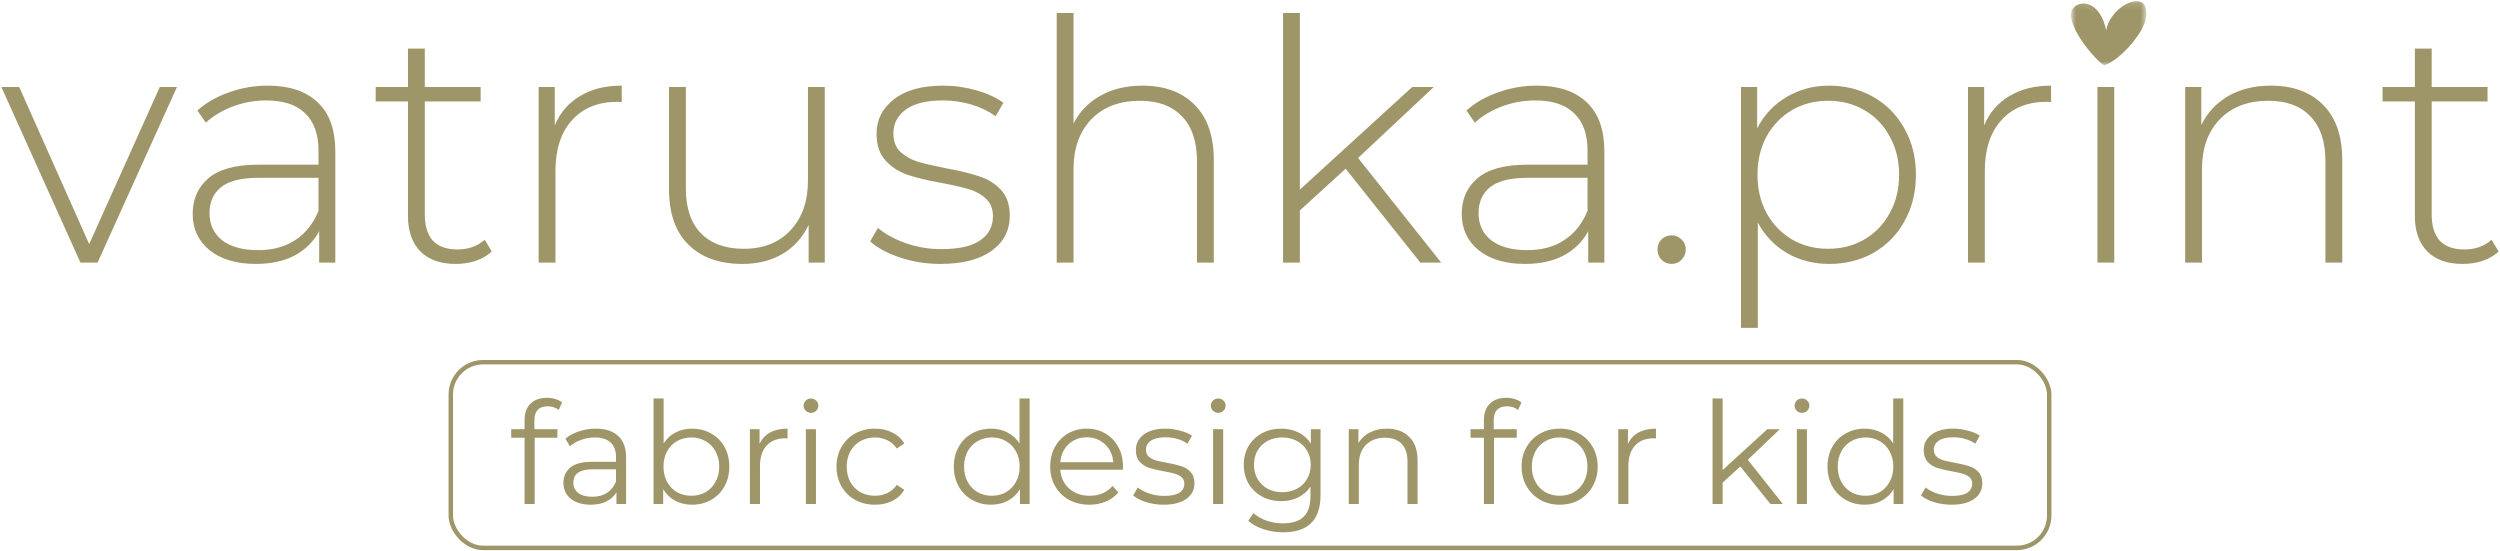 <?xml version="1.0" encoding="UTF-8"?> <svg xmlns="http://www.w3.org/2000/svg" width="386" height="85" viewBox="0 0 386 85" fill="none"><mask id="mask0_21_41" style="mask-type:luminance" maskUnits="userSpaceOnUse" x="319" y="0" width="13" height="11"><path d="M319.764 0.126H331.405V10.085H319.764V0.126Z" fill="white"></path></mask><g mask="url(#mask0_21_41)"><path d="M325.196 4.688C325.777 0.795 332.167 -2.263 331.31 2.879C330.927 5.175 327.288 9.34 324.895 10.084C323.571 9.455 317.881 2.762 320.399 0.961C321.869 -0.091 324.38 0.745 325.196 4.688ZM324.925 9.651C325.941 9.268 327.316 8.205 328.546 6.814C329.836 5.355 331.791 1.511 330.342 0.739C329.83 0.467 329.45 0.669 328.897 0.85C326.531 1.625 325.506 5.278 325.152 5.368C324.971 5.414 324.647 4.188 324.592 4.058C324.351 3.483 324.065 2.92 323.702 2.405C323.29 1.82 322.633 1.035 321.811 1.035C321.438 1.035 321.031 1.127 320.728 1.367C318.794 2.898 323.649 8.599 324.925 9.651Z" fill="#9E9668"></path><path d="M325.051 4.998C323.813 1.203 321.88 0.728 321.069 0.964C318.958 2.019 320.443 4.415 321.449 5.48C322.992 8.707 324.696 9.717 325.356 9.818L328.628 7.256C330.108 4.829 332.469 0.072 330.074 0.457C327.081 0.939 326.295 2.715 326.041 3.501C325.838 4.131 325.356 4.753 325.051 4.998Z" fill="#9E9668"></path></g><path d="M27.325 13.43L15.067 40.542H12.418L0.212 13.43H2.965L13.768 37.686L24.676 13.43H27.325Z" fill="#9E9668"></path><path d="M41.332 13.222C44.691 13.222 47.271 14.088 49.071 15.819C50.872 17.516 51.772 20.026 51.772 23.35V40.542H49.279V35.712C48.413 37.305 47.15 38.551 45.488 39.452C43.825 40.317 41.834 40.75 39.514 40.75C36.502 40.75 34.113 40.04 32.347 38.621C30.616 37.201 29.75 35.331 29.75 33.011C29.75 30.761 30.546 28.943 32.139 27.558C33.767 26.138 36.346 25.428 39.878 25.428H49.175V23.247C49.175 20.719 48.483 18.797 47.098 17.481C45.747 16.165 43.756 15.508 41.125 15.508C39.324 15.508 37.593 15.819 35.931 16.442C34.303 17.066 32.918 17.897 31.776 18.936L30.477 17.066C31.827 15.854 33.455 14.919 35.359 14.261C37.264 13.568 39.255 13.222 41.332 13.222ZM39.878 38.621C42.129 38.621 44.033 38.101 45.592 37.062C47.184 36.024 48.379 34.517 49.175 32.544V27.454H39.93C37.264 27.454 35.325 27.938 34.113 28.908C32.935 29.878 32.347 31.211 32.347 32.907C32.347 34.673 33.005 36.076 34.321 37.114C35.636 38.119 37.489 38.621 39.878 38.621Z" fill="#9E9668"></path><path d="M75.925 38.828C75.267 39.452 74.436 39.937 73.432 40.283C72.462 40.594 71.441 40.75 70.367 40.75C68.013 40.75 66.195 40.11 64.913 38.828C63.632 37.513 62.992 35.695 62.992 33.375V15.663H58.005V13.43H62.992V7.509H65.589V13.43H74.211V15.663H65.589V33.115C65.589 34.881 66.004 36.231 66.835 37.166C67.701 38.067 68.965 38.517 70.627 38.517C72.323 38.517 73.726 38.015 74.834 37.011L75.925 38.828Z" fill="#9E9668"></path><path d="M85.66 19.351C86.491 17.377 87.79 15.871 89.556 14.832C91.322 13.759 93.468 13.222 95.996 13.222V15.767L95.373 15.715C92.36 15.715 90.006 16.668 88.309 18.572C86.612 20.442 85.764 23.056 85.764 26.415V40.542H83.167V13.43H85.66V19.351Z" fill="#9E9668"></path><path d="M127.345 13.43V40.542H124.852V34.725C123.951 36.63 122.618 38.119 120.852 39.192C119.086 40.231 117.009 40.75 114.619 40.75C111.088 40.75 108.317 39.763 106.309 37.79C104.301 35.816 103.297 32.977 103.297 29.272V13.43H105.894V29.064C105.894 32.111 106.673 34.431 108.231 36.024C109.789 37.617 111.988 38.413 114.827 38.413C117.874 38.413 120.281 37.461 122.047 35.556C123.847 33.652 124.748 31.089 124.748 27.869V13.43H127.345Z" fill="#9E9668"></path><path d="M145.209 40.75C143.028 40.75 140.95 40.421 138.976 39.763C137.003 39.105 135.462 38.275 134.354 37.27L135.548 35.193C136.656 36.128 138.076 36.907 139.807 37.53C141.573 38.153 143.409 38.465 145.313 38.465C148.048 38.465 150.057 38.015 151.338 37.114C152.654 36.214 153.312 34.968 153.312 33.375C153.312 32.232 152.948 31.332 152.221 30.674C151.528 30.016 150.663 29.531 149.624 29.22C148.585 28.908 147.148 28.579 145.313 28.233C143.166 27.852 141.435 27.436 140.119 26.986C138.803 26.536 137.678 25.809 136.743 24.805C135.808 23.801 135.341 22.416 135.341 20.65C135.341 18.503 136.224 16.737 137.989 15.352C139.79 13.932 142.335 13.222 145.625 13.222C147.356 13.222 149.07 13.465 150.767 13.949C152.463 14.434 153.848 15.075 154.922 15.871L153.727 17.949C152.619 17.152 151.355 16.546 149.936 16.131C148.516 15.715 147.062 15.508 145.573 15.508C143.045 15.508 141.141 15.975 139.859 16.91C138.578 17.845 137.938 19.074 137.938 20.598C137.938 21.809 138.301 22.762 139.028 23.454C139.755 24.112 140.638 24.614 141.677 24.961C142.751 25.272 144.24 25.619 146.144 25.999C148.256 26.38 149.953 26.796 151.234 27.246C152.55 27.661 153.658 28.354 154.558 29.323C155.459 30.293 155.909 31.626 155.909 33.323C155.909 35.574 154.974 37.374 153.104 38.725C151.234 40.075 148.603 40.75 145.209 40.75Z" fill="#9E9668"></path><path d="M176.401 13.222C179.794 13.222 182.478 14.209 184.452 16.183C186.425 18.156 187.412 20.996 187.412 24.701V40.542H184.815V24.909C184.815 21.861 184.036 19.541 182.478 17.949C180.954 16.356 178.808 15.559 176.037 15.559C172.852 15.559 170.341 16.512 168.506 18.416C166.671 20.321 165.753 22.883 165.753 26.103V40.542H163.156V2.003H165.753V19.091C166.688 17.221 168.073 15.784 169.909 14.78C171.744 13.742 173.908 13.222 176.401 13.222Z" fill="#9E9668"></path><path d="M207.765 26.051L200.701 32.492V40.542H198.104V2.003H200.701V29.272L218.049 13.43H221.373L209.687 24.389L222.516 40.542H219.296L207.765 26.051Z" fill="#9E9668"></path><path d="M237.273 13.222C240.632 13.222 243.212 14.088 245.012 15.819C246.813 17.516 247.713 20.026 247.713 23.35V40.542H245.22V35.712C244.354 37.305 243.09 38.551 241.428 39.452C239.766 40.317 237.775 40.75 235.455 40.75C232.443 40.75 230.054 40.04 228.288 38.621C226.556 37.201 225.691 35.331 225.691 33.011C225.691 30.761 226.487 28.943 228.08 27.558C229.707 26.138 232.287 25.428 235.819 25.428H245.116V23.247C245.116 20.719 244.424 18.797 243.039 17.481C241.688 16.165 239.697 15.508 237.065 15.508C235.265 15.508 233.534 15.819 231.871 16.442C230.244 17.066 228.859 17.897 227.716 18.936L226.418 17.066C227.768 15.854 229.396 14.919 231.3 14.261C233.205 13.568 235.196 13.222 237.273 13.222ZM235.819 38.621C238.07 38.621 239.974 38.101 241.532 37.062C243.125 36.024 244.32 34.517 245.116 32.544V27.454H235.871C233.205 27.454 231.265 27.938 230.054 28.908C228.876 29.878 228.288 31.211 228.288 32.907C228.288 34.673 228.946 36.076 230.261 37.114C231.577 38.119 233.43 38.621 235.819 38.621Z" fill="#9E9668"></path><path d="M258.101 40.75C257.513 40.75 256.993 40.542 256.543 40.127C256.128 39.677 255.92 39.14 255.92 38.517C255.92 37.894 256.128 37.374 256.543 36.959C256.993 36.543 257.513 36.335 258.101 36.335C258.69 36.335 259.192 36.543 259.608 36.959C260.058 37.374 260.283 37.894 260.283 38.517C260.283 39.14 260.058 39.677 259.608 40.127C259.192 40.542 258.69 40.75 258.101 40.75Z" fill="#9E9668"></path><path d="M282.419 13.222C284.947 13.222 287.232 13.811 289.275 14.988C291.318 16.165 292.911 17.793 294.054 19.87C295.231 21.948 295.82 24.32 295.82 26.986C295.82 29.652 295.231 32.042 294.054 34.154C292.911 36.231 291.318 37.859 289.275 39.036C287.232 40.179 284.947 40.75 282.419 40.75C280.03 40.75 277.866 40.196 275.927 39.088C273.988 37.946 272.482 36.37 271.408 34.362V50.619H268.811V13.43H271.304V19.819C272.378 17.741 273.884 16.131 275.823 14.988C277.797 13.811 279.996 13.222 282.419 13.222ZM282.264 38.413C284.341 38.413 286.211 37.928 287.873 36.959C289.535 35.989 290.834 34.639 291.769 32.907C292.738 31.176 293.223 29.202 293.223 26.986C293.223 24.77 292.738 22.796 291.769 21.065C290.834 19.334 289.535 17.983 287.873 17.014C286.211 16.044 284.341 15.559 282.264 15.559C280.186 15.559 278.316 16.044 276.654 17.014C275.027 17.983 273.728 19.334 272.759 21.065C271.824 22.796 271.356 24.77 271.356 26.986C271.356 29.202 271.824 31.176 272.759 32.907C273.728 34.639 275.027 35.989 276.654 36.959C278.316 37.928 280.186 38.413 282.264 38.413Z" fill="#9E9668"></path><path d="M306.354 19.351C307.185 17.377 308.483 15.871 310.249 14.832C312.015 13.759 314.162 13.222 316.69 13.222V15.767L316.066 15.715C313.054 15.715 310.699 16.668 309.002 18.572C307.306 20.442 306.457 23.056 306.457 26.415V40.542H303.86V13.43H306.354V19.351Z" fill="#9E9668"></path><path d="M323.845 13.43H326.442V40.542H323.845V13.43Z" fill="#9E9668"></path><path d="M350.633 13.222C354.026 13.222 356.71 14.209 358.683 16.183C360.657 18.156 361.644 20.996 361.644 24.701V40.542H359.047V24.909C359.047 21.861 358.268 19.541 356.71 17.949C355.186 16.356 353.039 15.559 350.269 15.559C347.083 15.559 344.573 16.512 342.738 18.416C340.902 20.321 339.985 22.883 339.985 26.103V40.542H337.388V13.43H339.881V19.299C340.816 17.395 342.201 15.906 344.036 14.832C345.906 13.759 348.105 13.222 350.633 13.222Z" fill="#9E9668"></path><path d="M385.788 38.828C385.13 39.452 384.299 39.937 383.295 40.283C382.325 40.594 381.304 40.75 380.231 40.75C377.876 40.75 376.058 40.11 374.777 38.828C373.496 37.513 372.855 35.695 372.855 33.375V15.663H367.869V13.43H372.855V7.509H375.452V13.43H384.074V15.663H375.452V33.115C375.452 34.881 375.868 36.231 376.699 37.166C377.564 38.067 378.828 38.517 380.49 38.517C382.187 38.517 383.589 38.015 384.697 37.011L385.788 38.828Z" fill="#9E9668"></path><path d="M84.55 62.735C83.877 62.735 83.365 62.918 83.013 63.284C82.677 63.65 82.508 64.192 82.508 64.909V66.27H86.065V67.587H82.552V77.817H80.993V67.587H78.93V66.27H80.993V64.843C80.993 63.789 81.293 62.955 81.894 62.34C82.508 61.725 83.372 61.418 84.484 61.418C84.923 61.418 85.348 61.484 85.757 61.616C86.167 61.733 86.511 61.908 86.789 62.142L86.262 63.306C85.809 62.925 85.238 62.735 84.55 62.735ZM91.995 66.182C93.502 66.182 94.658 66.562 95.463 67.324C96.268 68.07 96.671 69.182 96.671 70.66V77.817H95.178V76.017C94.826 76.617 94.307 77.086 93.619 77.422C92.946 77.759 92.141 77.927 91.204 77.927C89.916 77.927 88.892 77.62 88.131 77.005C87.37 76.39 86.989 75.578 86.989 74.568C86.989 73.588 87.34 72.797 88.043 72.197C88.76 71.597 89.894 71.297 91.446 71.297H95.112V70.595C95.112 69.599 94.834 68.846 94.278 68.333C93.722 67.807 92.909 67.543 91.841 67.543C91.109 67.543 90.406 67.668 89.733 67.916C89.06 68.15 88.482 68.48 87.999 68.904L87.296 67.741C87.882 67.243 88.584 66.862 89.404 66.599C90.224 66.321 91.087 66.182 91.995 66.182ZM91.446 76.698C92.324 76.698 93.078 76.5 93.707 76.105C94.336 75.695 94.805 75.11 95.112 74.349V72.461H91.49C89.514 72.461 88.526 73.149 88.526 74.524C88.526 75.198 88.782 75.732 89.294 76.127C89.806 76.507 90.524 76.698 91.446 76.698ZM106.854 66.182C107.937 66.182 108.917 66.431 109.795 66.928C110.674 67.411 111.361 68.099 111.859 68.992C112.357 69.885 112.605 70.902 112.605 72.044C112.605 73.185 112.357 74.202 111.859 75.095C111.361 75.988 110.674 76.683 109.795 77.181C108.917 77.678 107.937 77.927 106.854 77.927C105.888 77.927 105.017 77.722 104.241 77.312C103.48 76.903 102.865 76.31 102.397 75.534V77.817H100.904V61.528H102.463V68.465C102.946 67.719 103.561 67.155 104.307 66.775C105.068 66.38 105.917 66.182 106.854 66.182ZM106.744 76.544C107.549 76.544 108.281 76.361 108.939 75.995C109.598 75.615 110.11 75.081 110.476 74.393C110.856 73.705 111.047 72.922 111.047 72.044C111.047 71.165 110.856 70.382 110.476 69.695C110.11 69.007 109.598 68.48 108.939 68.114C108.281 67.733 107.549 67.543 106.744 67.543C105.924 67.543 105.185 67.733 104.527 68.114C103.883 68.48 103.37 69.007 102.99 69.695C102.624 70.382 102.441 71.165 102.441 72.044C102.441 72.922 102.624 73.705 102.99 74.393C103.37 75.081 103.883 75.615 104.527 75.995C105.185 76.361 105.924 76.544 106.744 76.544ZM117.276 68.531C117.642 67.755 118.183 67.17 118.9 66.775C119.632 66.38 120.532 66.182 121.601 66.182V67.697L121.227 67.675C120.013 67.675 119.061 68.048 118.373 68.794C117.686 69.541 117.342 70.587 117.342 71.934V77.817H115.783V66.27H117.276V68.531ZM124.423 66.27H125.982V77.817H124.423V66.27ZM125.213 63.745C124.891 63.745 124.62 63.635 124.401 63.416C124.181 63.196 124.072 62.933 124.072 62.626C124.072 62.333 124.181 62.077 124.401 61.857C124.62 61.638 124.891 61.528 125.213 61.528C125.535 61.528 125.806 61.638 126.025 61.857C126.245 62.062 126.355 62.311 126.355 62.604C126.355 62.925 126.245 63.196 126.025 63.416C125.806 63.635 125.535 63.745 125.213 63.745ZM135.104 77.927C133.963 77.927 132.938 77.678 132.031 77.181C131.138 76.683 130.436 75.988 129.923 75.095C129.411 74.188 129.155 73.171 129.155 72.044C129.155 70.917 129.411 69.907 129.923 69.014C130.436 68.121 131.138 67.426 132.031 66.928C132.938 66.431 133.963 66.182 135.104 66.182C136.1 66.182 136.985 66.38 137.761 66.775C138.551 67.155 139.173 67.719 139.627 68.465L138.463 69.255C138.083 68.685 137.6 68.26 137.014 67.982C136.429 67.689 135.792 67.543 135.104 67.543C134.27 67.543 133.516 67.733 132.843 68.114C132.185 68.48 131.665 69.007 131.285 69.695C130.919 70.382 130.736 71.165 130.736 72.044C130.736 72.936 130.919 73.727 131.285 74.415C131.665 75.088 132.185 75.615 132.843 75.995C133.516 76.361 134.27 76.544 135.104 76.544C135.792 76.544 136.429 76.405 137.014 76.127C137.6 75.849 138.083 75.424 138.463 74.854L139.627 75.644C139.173 76.39 138.551 76.961 137.761 77.356C136.97 77.737 136.085 77.927 135.104 77.927ZM158.972 61.528V77.817H157.479V75.534C157.011 76.31 156.389 76.903 155.613 77.312C154.852 77.722 153.989 77.927 153.023 77.927C151.94 77.927 150.959 77.678 150.081 77.181C149.203 76.683 148.515 75.988 148.017 75.095C147.52 74.202 147.271 73.185 147.271 72.044C147.271 70.902 147.52 69.885 148.017 68.992C148.515 68.099 149.203 67.411 150.081 66.928C150.959 66.431 151.94 66.182 153.023 66.182C153.96 66.182 154.801 66.38 155.547 66.775C156.309 67.155 156.931 67.719 157.414 68.465V61.528H158.972ZM153.155 76.544C153.96 76.544 154.684 76.361 155.328 75.995C155.987 75.615 156.499 75.081 156.865 74.393C157.245 73.705 157.436 72.922 157.436 72.044C157.436 71.165 157.245 70.382 156.865 69.695C156.499 69.007 155.987 68.48 155.328 68.114C154.684 67.733 153.96 67.543 153.155 67.543C152.335 67.543 151.596 67.733 150.937 68.114C150.293 68.48 149.781 69.007 149.4 69.695C149.035 70.382 148.852 71.165 148.852 72.044C148.852 72.922 149.035 73.705 149.4 74.393C149.781 75.081 150.293 75.615 150.937 75.995C151.596 76.361 152.335 76.544 153.155 76.544ZM173.368 72.527H163.708C163.796 73.727 164.257 74.7 165.091 75.446C165.926 76.178 166.979 76.544 168.253 76.544C168.97 76.544 169.629 76.42 170.229 76.171C170.829 75.907 171.348 75.527 171.787 75.029L172.665 76.039C172.153 76.654 171.509 77.122 170.734 77.444C169.972 77.766 169.131 77.927 168.209 77.927C167.023 77.927 165.97 77.678 165.048 77.181C164.14 76.668 163.43 75.966 162.918 75.073C162.406 74.18 162.15 73.171 162.15 72.044C162.15 70.917 162.391 69.907 162.874 69.014C163.372 68.121 164.045 67.426 164.894 66.928C165.757 66.431 166.723 66.182 167.792 66.182C168.86 66.182 169.819 66.431 170.668 66.928C171.517 67.426 172.182 68.121 172.665 69.014C173.148 69.892 173.39 70.902 173.39 72.044L173.368 72.527ZM167.792 67.521C166.679 67.521 165.743 67.88 164.982 68.597C164.235 69.299 163.811 70.221 163.708 71.363H171.897C171.795 70.221 171.363 69.299 170.602 68.597C169.855 67.88 168.919 67.521 167.792 67.521ZM179.658 77.927C178.721 77.927 177.821 77.795 176.958 77.532C176.109 77.254 175.443 76.91 174.96 76.5L175.662 75.271C176.145 75.651 176.753 75.966 177.485 76.215C178.216 76.449 178.977 76.566 179.768 76.566C180.822 76.566 181.597 76.405 182.095 76.083C182.607 75.746 182.863 75.278 182.863 74.678C182.863 74.254 182.724 73.924 182.446 73.69C182.168 73.441 181.817 73.258 181.392 73.141C180.968 73.01 180.404 72.885 179.702 72.768C178.765 72.592 178.011 72.417 177.441 72.241C176.87 72.051 176.38 71.736 175.97 71.297C175.575 70.858 175.377 70.251 175.377 69.475C175.377 68.509 175.78 67.719 176.585 67.104C177.389 66.489 178.509 66.182 179.943 66.182C180.69 66.182 181.436 66.284 182.183 66.489C182.929 66.68 183.544 66.936 184.027 67.258L183.346 68.509C182.395 67.85 181.261 67.521 179.943 67.521C178.948 67.521 178.194 67.697 177.682 68.048C177.185 68.399 176.936 68.86 176.936 69.431C176.936 69.87 177.075 70.221 177.353 70.485C177.646 70.748 178.004 70.946 178.429 71.078C178.853 71.195 179.438 71.319 180.185 71.451C181.107 71.626 181.846 71.802 182.402 71.978C182.958 72.153 183.434 72.453 183.829 72.878C184.224 73.302 184.422 73.888 184.422 74.634C184.422 75.644 183.998 76.449 183.149 77.049C182.314 77.634 181.151 77.927 179.658 77.927ZM187.304 66.27H188.862V77.817H187.304V66.27ZM188.094 63.745C187.772 63.745 187.501 63.635 187.282 63.416C187.062 63.196 186.952 62.933 186.952 62.626C186.952 62.333 187.062 62.077 187.282 61.857C187.501 61.638 187.772 61.528 188.094 61.528C188.416 61.528 188.687 61.638 188.906 61.857C189.126 62.062 189.235 62.311 189.235 62.604C189.235 62.925 189.126 63.196 188.906 63.416C188.687 63.635 188.416 63.745 188.094 63.745ZM203.891 66.27V76.412C203.891 78.374 203.408 79.823 202.442 80.759C201.49 81.71 200.049 82.186 198.117 82.186C197.048 82.186 196.031 82.025 195.065 81.703C194.114 81.396 193.338 80.964 192.738 80.408L193.529 79.222C194.085 79.72 194.758 80.108 195.548 80.386C196.353 80.664 197.195 80.803 198.073 80.803C199.537 80.803 200.612 80.459 201.3 79.771C201.988 79.098 202.332 78.044 202.332 76.61V75.139C201.849 75.871 201.212 76.427 200.422 76.808C199.646 77.188 198.783 77.378 197.831 77.378C196.748 77.378 195.761 77.144 194.868 76.676C193.99 76.193 193.294 75.527 192.782 74.678C192.285 73.814 192.036 72.841 192.036 71.758C192.036 70.675 192.285 69.709 192.782 68.86C193.294 68.011 193.99 67.353 194.868 66.885C195.746 66.416 196.734 66.182 197.831 66.182C198.812 66.182 199.698 66.38 200.488 66.775C201.278 67.17 201.915 67.741 202.398 68.487V66.27H203.891ZM197.985 75.995C198.819 75.995 199.573 75.82 200.246 75.468C200.92 75.103 201.439 74.597 201.805 73.954C202.186 73.31 202.376 72.578 202.376 71.758C202.376 70.939 202.186 70.214 201.805 69.585C201.439 68.941 200.92 68.443 200.246 68.092C199.588 67.726 198.834 67.543 197.985 67.543C197.151 67.543 196.397 67.719 195.724 68.07C195.065 68.421 194.546 68.919 194.165 69.563C193.799 70.207 193.616 70.939 193.616 71.758C193.616 72.578 193.799 73.31 194.165 73.954C194.546 74.597 195.065 75.103 195.724 75.468C196.397 75.82 197.151 75.995 197.985 75.995ZM214.133 66.182C215.582 66.182 216.731 66.606 217.58 67.455C218.443 68.29 218.875 69.512 218.875 71.121V77.817H217.316V71.275C217.316 70.075 217.016 69.16 216.416 68.531C215.816 67.902 214.96 67.587 213.848 67.587C212.604 67.587 211.616 67.96 210.884 68.707C210.167 69.438 209.808 70.456 209.808 71.758V77.817H208.249V66.27H209.742V68.399C210.167 67.697 210.752 67.155 211.499 66.775C212.26 66.38 213.138 66.182 214.133 66.182ZM232.672 62.735C231.999 62.735 231.487 62.918 231.136 63.284C230.799 63.65 230.631 64.192 230.631 64.909V66.27H234.187V67.587H230.675V77.817H229.116V67.587H227.052V66.27H229.116V64.843C229.116 63.789 229.416 62.955 230.016 62.34C230.631 61.725 231.494 61.418 232.606 61.418C233.046 61.418 233.47 61.484 233.88 61.616C234.29 61.733 234.633 61.908 234.912 62.142L234.385 63.306C233.931 62.925 233.36 62.735 232.672 62.735ZM240.819 77.927C239.706 77.927 238.704 77.678 237.811 77.181C236.918 76.668 236.216 75.966 235.704 75.073C235.191 74.18 234.935 73.171 234.935 72.044C234.935 70.917 235.191 69.907 235.704 69.014C236.216 68.121 236.918 67.426 237.811 66.928C238.704 66.431 239.706 66.182 240.819 66.182C241.931 66.182 242.934 66.431 243.826 66.928C244.719 67.426 245.414 68.121 245.912 69.014C246.424 69.907 246.68 70.917 246.68 72.044C246.68 73.171 246.424 74.18 245.912 75.073C245.414 75.966 244.719 76.668 243.826 77.181C242.934 77.678 241.931 77.927 240.819 77.927ZM240.819 76.544C241.638 76.544 242.37 76.361 243.014 75.995C243.673 75.615 244.185 75.081 244.551 74.393C244.917 73.705 245.1 72.922 245.1 72.044C245.1 71.165 244.917 70.382 244.551 69.695C244.185 69.007 243.673 68.48 243.014 68.114C242.37 67.733 241.638 67.543 240.819 67.543C239.999 67.543 239.26 67.733 238.601 68.114C237.958 68.48 237.445 69.007 237.065 69.695C236.699 70.382 236.516 71.165 236.516 72.044C236.516 72.922 236.699 73.705 237.065 74.393C237.445 75.081 237.958 75.615 238.601 75.995C239.26 76.361 239.999 76.544 240.819 76.544ZM251.355 68.531C251.721 67.755 252.263 67.17 252.98 66.775C253.712 66.38 254.612 66.182 255.68 66.182V67.697L255.307 67.675C254.092 67.675 253.141 68.048 252.453 68.794C251.765 69.541 251.421 70.587 251.421 71.934V77.817H249.863V66.27H251.355V68.531ZM268.701 72.022L265.978 74.524V77.817H264.42V61.528H265.978V72.57L272.872 66.27H274.804L269.864 70.99L275.265 77.817H273.355L268.701 72.022ZM277.433 66.27H278.992V77.817H277.433V66.27ZM278.224 63.745C277.902 63.745 277.631 63.635 277.411 63.416C277.192 63.196 277.082 62.933 277.082 62.626C277.082 62.333 277.192 62.077 277.411 61.857C277.631 61.638 277.902 61.528 278.224 61.528C278.546 61.528 278.816 61.638 279.036 61.857C279.255 62.062 279.365 62.311 279.365 62.604C279.365 62.925 279.255 63.196 279.036 63.416C278.816 63.635 278.546 63.745 278.224 63.745ZM293.867 61.528V77.817H292.374V75.534C291.905 76.31 291.283 76.903 290.508 77.312C289.747 77.722 288.883 77.927 287.917 77.927C286.834 77.927 285.854 77.678 284.975 77.181C284.097 76.683 283.409 75.988 282.912 75.095C282.414 74.202 282.165 73.185 282.165 72.044C282.165 70.902 282.414 69.885 282.912 68.992C283.409 68.099 284.097 67.411 284.975 66.928C285.854 66.431 286.834 66.182 287.917 66.182C288.854 66.182 289.696 66.38 290.442 66.775C291.203 67.155 291.825 67.719 292.308 68.465V61.528H293.867ZM288.049 76.544C288.854 76.544 289.578 76.361 290.222 75.995C290.881 75.615 291.393 75.081 291.759 74.393C292.14 73.705 292.33 72.922 292.33 72.044C292.33 71.165 292.14 70.382 291.759 69.695C291.393 69.007 290.881 68.48 290.222 68.114C289.578 67.733 288.854 67.543 288.049 67.543C287.229 67.543 286.49 67.733 285.832 68.114C285.188 68.48 284.675 69.007 284.295 69.695C283.929 70.382 283.746 71.165 283.746 72.044C283.746 72.922 283.929 73.705 284.295 74.393C284.675 75.081 285.188 75.615 285.832 75.995C286.49 76.361 287.229 76.544 288.049 76.544ZM301.303 77.927C300.366 77.927 299.466 77.795 298.603 77.532C297.754 77.254 297.088 76.91 296.605 76.5L297.308 75.271C297.791 75.651 298.398 75.966 299.13 76.215C299.862 76.449 300.623 76.566 301.413 76.566C302.467 76.566 303.242 76.405 303.74 76.083C304.252 75.746 304.508 75.278 304.508 74.678C304.508 74.254 304.369 73.924 304.091 73.69C303.813 73.441 303.462 73.258 303.037 73.141C302.613 73.01 302.05 72.885 301.347 72.768C300.41 72.592 299.657 72.417 299.086 72.241C298.515 72.051 298.025 71.736 297.615 71.297C297.22 70.858 297.022 70.251 297.022 69.475C297.022 68.509 297.425 67.719 298.23 67.104C299.035 66.489 300.154 66.182 301.589 66.182C302.335 66.182 303.081 66.284 303.828 66.489C304.574 66.68 305.189 66.936 305.672 67.258L304.991 68.509C304.04 67.85 302.906 67.521 301.589 67.521C300.593 67.521 299.84 67.697 299.327 68.048C298.83 68.399 298.581 68.86 298.581 69.431C298.581 69.87 298.72 70.221 298.998 70.485C299.291 70.748 299.649 70.946 300.074 71.078C300.498 71.195 301.084 71.319 301.83 71.451C302.752 71.626 303.491 71.802 304.047 71.978C304.603 72.153 305.079 72.453 305.474 72.878C305.869 73.302 306.067 73.888 306.067 74.634C306.067 75.644 305.643 76.449 304.794 77.049C303.96 77.634 302.796 77.927 301.303 77.927Z" fill="#9E9668"></path><rect x="69.603" y="55.923" width="246.794" height="28.669" rx="4.99" stroke="#9E9668" stroke-width="0.686"></rect></svg> 